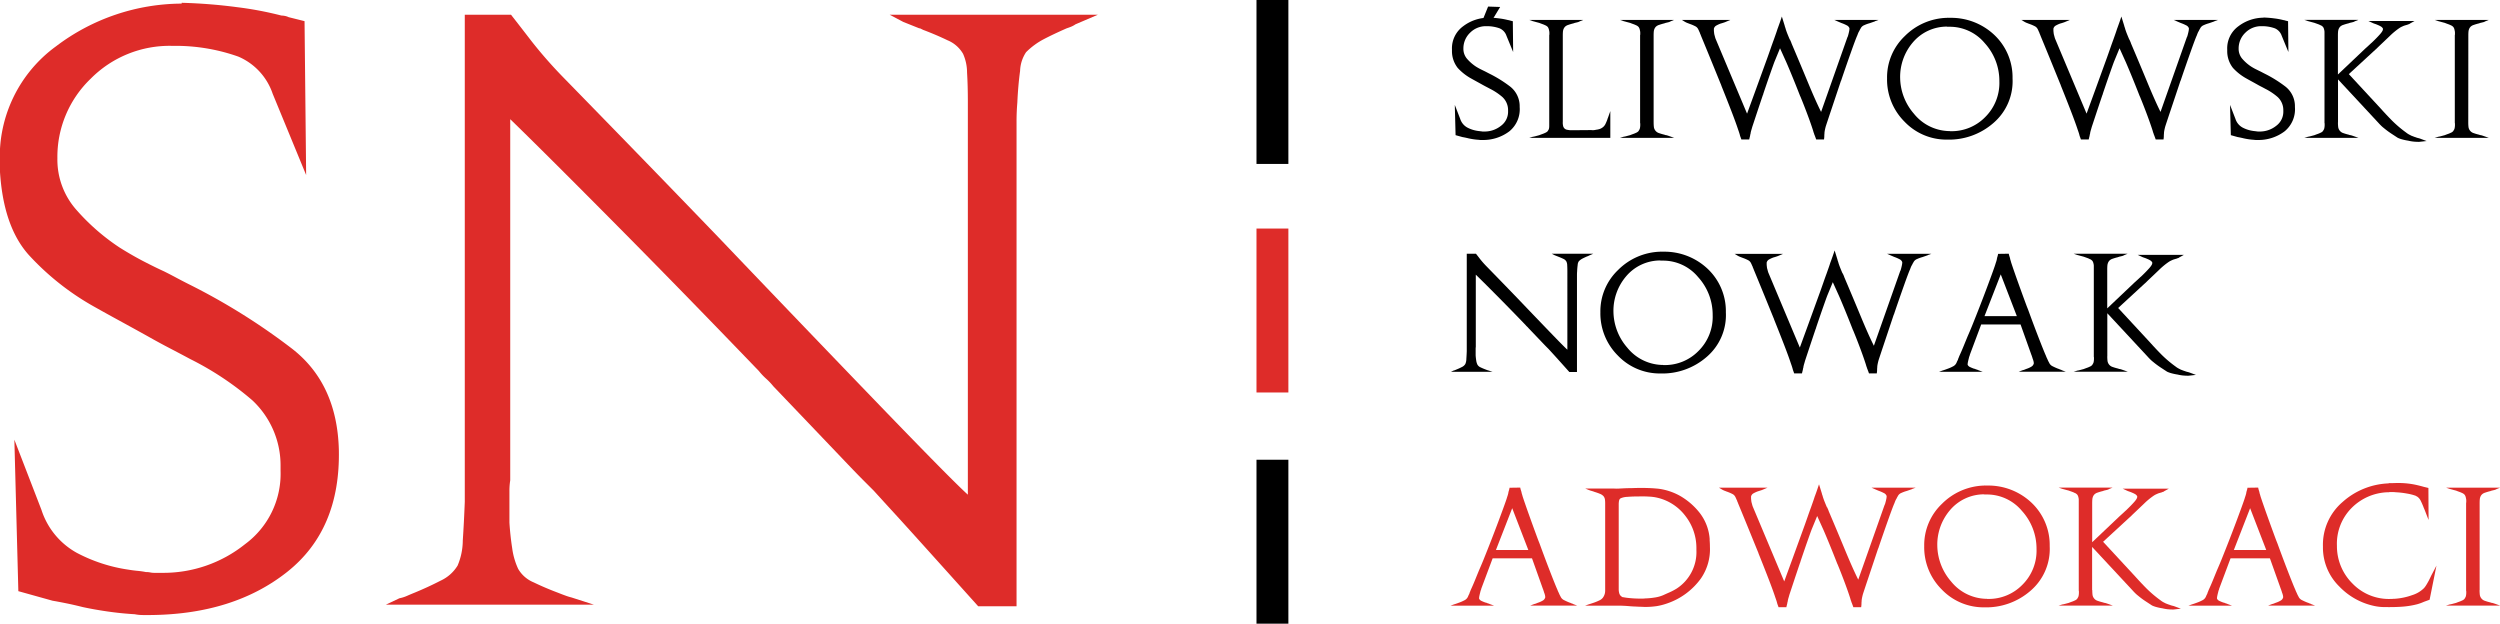 <?xml version="1.0" encoding="UTF-8"?>
<svg xmlns="http://www.w3.org/2000/svg" width="273.192" height="68.154" viewBox="0 0 273.192 68.154">
  <g id="sn-logo" transform="translate(-49.471 -82.156)">
    <g id="Layer_1" transform="translate(49.471 82.156)">
      <g id="Group_178" data-name="Group 178" transform="translate(0 0.306)">
        <path id="Path_3334" data-name="Path 3334" d="M69.335,82.683a57.643,57.643,0,0,1,6.055.479,38.153,38.153,0,0,1,4.835.915,2.075,2.075,0,0,1,.392.044,1.619,1.619,0,0,1,.392.131l1.742.436.174,16.814-3.659-8.886a6.761,6.761,0,0,0-3.746-4.051,20.473,20.473,0,0,0-6.534-1.176h-.7A12.133,12.133,0,0,0,59.359,91a11.823,11.823,0,0,0-3.616,8.669,8.282,8.282,0,0,0,2.134,5.706,23.391,23.391,0,0,0,4.661,4.051q1.393.872,2.657,1.525t2.222,1.089q.7.349,1.35.7c.436.233.885.466,1.35.7A69.407,69.407,0,0,1,81.4,120.493q4.921,3.834,5.1,11.064.173,8.713-5.663,13.329t-14.9,4.7h-.871a4.473,4.473,0,0,1-.871-.087q-1.483-.087-2.962-.3t-2.7-.479q-1.045-.261-1.917-.436t-1.394-.261l-3.746-1.046-.436-16.553L54,138.092a8.249,8.249,0,0,0,3.877,4.705,17.465,17.465,0,0,0,5.619,1.829q.523.088,1,.131a9.022,9.022,0,0,1,.915.131,2.5,2.5,0,0,1,.479.043,1.878,1.878,0,0,0,.392.044h.871a14.27,14.27,0,0,0,9.1-3.136,9.551,9.551,0,0,0,3.877-8.016v-.609a9.724,9.724,0,0,0-3.093-7.1,32.9,32.9,0,0,0-6.752-4.487q-1.133-.608-2.309-1.22t-2.4-1.307q-1.568-.87-3.006-1.655t-2.831-1.568a28.7,28.7,0,0,1-7.144-5.663q-2.79-3.136-3.136-9.235v-.871a14.919,14.919,0,0,1,6.142-12.676,22.883,22.883,0,0,1,13.722-4.661v-.088Z" transform="translate(-49.471 -82.683)" fill="#de2c29"></path>
        <path id="Path_3335" data-name="Path 3335" d="M178.131,139.949q-1.874-2.046-2.744-3.006-.523-.523-1.22-1.22t-2.352-2.439l-3.659-3.834-3.746-3.92a7.03,7.03,0,0,0-.784-.828,6.72,6.72,0,0,1-.784-.828q-8.54-8.885-16.2-16.6T135.66,96.345v39.466a7.131,7.131,0,0,0-.087,1.176v3.441q.086,1.4.3,2.788a7.775,7.775,0,0,0,.653,2.265,3.479,3.479,0,0,0,1.7,1.48q1.262.611,2.657,1.133.436.175.784.3a6.291,6.291,0,0,0,.7.218l2.439.785H122.069l1.481-.7a3.84,3.84,0,0,0,.828-.261c.261-.116.536-.231.828-.349q1.48-.609,2.831-1.307a4.258,4.258,0,0,0,1.873-1.656,7.116,7.116,0,0,0,.566-2.745q.131-1.96.218-4.225V84.932h5.053q.957,1.221,2.265,2.919a49.042,49.042,0,0,0,3.485,3.964q3.659,3.747,8.059,8.276t8.93,9.235q9.233,9.67,17.294,18.033t9.888,10.019V94.428q0-1.742-.087-3.18a5.042,5.042,0,0,0-.436-2.047,3.5,3.5,0,0,0-1.7-1.481q-1.264-.608-2.657-1.133c-.117-.057-.2-.1-.261-.131a.4.4,0,0,0-.174-.044q-.436-.173-.871-.348t-.871-.348l-1.481-.784h22.739l-2.439,1.045a2.567,2.567,0,0,1-.479.261c-.146.059-.3.117-.479.174q-1.395.611-2.483,1.176a7.955,7.955,0,0,0-1.96,1.438,3.916,3.916,0,0,0-.653,2.047q-.219,1.613-.3,3.441-.088,1.045-.087,2.047v53.012H186.8Q180,142,178.131,139.949Z" transform="translate(-79.904 -83.626)" fill="#de2c29"></path>
      </g>
      <g id="Group_179" data-name="Group 179" transform="translate(158.505 1.81)">
        <path id="Path_3336" data-name="Path 3336" d="M326.621,85.452a11.494,11.494,0,0,1,1.211.1,7.631,7.631,0,0,1,.967.183.4.4,0,0,1,.078.009.312.312,0,0,1,.078.026l.348.087.035,3.363-.732-1.777a1.353,1.353,0,0,0-.749-.81,4.1,4.1,0,0,0-1.307-.235h-.139a2.426,2.426,0,0,0-1.786.723,2.364,2.364,0,0,0-.723,1.734,1.658,1.658,0,0,0,.427,1.141,4.692,4.692,0,0,0,.932.81q.279.174.531.3t.444.218q.139.07.27.139t.27.139a13.86,13.86,0,0,1,2.256,1.411,2.728,2.728,0,0,1,1.019,2.213,3.112,3.112,0,0,1-1.133,2.666,4.733,4.733,0,0,1-2.98.941h-.174a.882.882,0,0,1-.174-.017q-.3-.017-.592-.061t-.54-.1c-.139-.035-.267-.063-.383-.087s-.209-.041-.279-.052l-.749-.209L322.962,95l.592,1.533a1.651,1.651,0,0,0,.775.941,3.5,3.5,0,0,0,1.124.366q.1.017.2.026a1.735,1.735,0,0,1,.183.026.49.49,0,0,1,.1.009.394.394,0,0,0,.078.009h.174a2.853,2.853,0,0,0,1.821-.627,1.911,1.911,0,0,0,.775-1.6v-.122a1.946,1.946,0,0,0-.619-1.42,6.575,6.575,0,0,0-1.35-.9q-.227-.122-.462-.244t-.479-.261q-.314-.174-.6-.331t-.566-.314a5.748,5.748,0,0,1-1.429-1.133,2.968,2.968,0,0,1-.627-1.847v-.174a2.984,2.984,0,0,1,1.228-2.535,4.58,4.58,0,0,1,2.744-.932v-.017Z" transform="translate(-322.491 -85.347)"></path>
        <path id="Path_3337" data-name="Path 3337" d="M340.844,97.1a1.813,1.813,0,0,0,.035.366.562.562,0,0,0,.157.3.53.53,0,0,0,.279.139q.173.035.348.052h.156l2.143-.017a1.174,1.174,0,0,0,.253.009,1.549,1.549,0,0,0,.271-.044,1.87,1.87,0,0,0,.349-.07.993.993,0,0,0,.3-.139,1.008,1.008,0,0,0,.366-.4,4.721,4.721,0,0,0,.227-.54.856.856,0,0,1,.044-.131c.017-.041.032-.078.043-.113l.227-.645v2.927h-8.869l.4-.122a2.193,2.193,0,0,0,.322-.07l.375-.1q.173-.07.348-.131a2.735,2.735,0,0,0,.314-.131.693.693,0,0,0,.157-.087,1.037,1.037,0,0,0,.105-.087.876.876,0,0,0,.06-.1.981.981,0,0,1,.061-.1.925.925,0,0,0,.044-.209q.009-.1.009-.209V87.6a.307.307,0,0,1,.017-.1v-.192a.924.924,0,0,0-.009-.131,1.293,1.293,0,0,0-.026-.131,1.124,1.124,0,0,0-.052-.2.66.66,0,0,0-.1-.183,1.116,1.116,0,0,0-.105-.087.682.682,0,0,0-.157-.087,2.841,2.841,0,0,0-.314-.131q-.174-.061-.348-.131l-.375-.1c-.122-.035-.23-.064-.322-.087l-.4-.139h5.907l-.383.157a.755.755,0,0,1-.244.1c-.093.024-.192.046-.3.07a.341.341,0,0,1-.07.026.342.342,0,0,0-.07.026,5.371,5.371,0,0,0-.566.166.877.877,0,0,0-.375.218.253.253,0,0,1-.044.06.216.216,0,0,0-.044.06.962.962,0,0,0-.122.385c-.012.131-.017.276-.017.436v9.5Z" transform="translate(-328.577 -85.536)"></path>
        <path id="Path_3338" data-name="Path 3338" d="M357.946,97.1a4.388,4.388,0,0,0,.026.514.818.818,0,0,0,.2.427.786.786,0,0,0,.375.235,5.387,5.387,0,0,0,.567.166c.035.012.066.024.1.035a.253.253,0,0,0,.1.017c.092.023.18.049.261.078l.227.078.383.139H354.27l.4-.122a2.182,2.182,0,0,0,.323-.07l.375-.1q.174-.07.348-.131a2.689,2.689,0,0,0,.314-.131.684.684,0,0,0,.157-.087.955.955,0,0,0,.1-.087c.035-.058.067-.113.1-.166a.569.569,0,0,0,.061-.166c.012-.058.02-.116.026-.174s.009-.11.009-.157v-.174a.3.3,0,0,1-.017-.1V87.6a.322.322,0,0,1,.017-.1v-.192a.922.922,0,0,0-.009-.131c-.006-.041-.015-.084-.026-.131a1.235,1.235,0,0,0-.052-.2.664.664,0,0,0-.105-.183,1.023,1.023,0,0,0-.1-.087.674.674,0,0,0-.157-.087,2.8,2.8,0,0,0-.314-.131q-.173-.061-.349-.131l-.375-.1c-.122-.035-.23-.064-.323-.087l-.4-.139h5.907l-.383.157a.761.761,0,0,1-.244.1c-.093.024-.192.046-.3.07a.353.353,0,0,1-.07.026.327.327,0,0,0-.07.026,5.378,5.378,0,0,0-.567.166.885.885,0,0,0-.375.218.24.24,0,0,1-.044.06.228.228,0,0,0-.044.06.982.982,0,0,0-.122.385c-.012.131-.017.276-.017.436v9.5Z" transform="translate(-335.746 -85.536)"></path>
        <path id="Path_3339" data-name="Path 3339" d="M377.733,87.781c.035.081.067.157.1.227s.055.139.078.209q.941,2.213,1.786,4.251t1.438,3.223l2.874-8.155a.526.526,0,0,0,.061-.139q.026-.087.044-.157c.035-.128.063-.25.087-.366a1.507,1.507,0,0,0,.035-.279v-.052a.048.048,0,0,1-.017-.035.568.568,0,0,0-.3-.287,3.882,3.882,0,0,0-.541-.235c-.058-.023-.113-.046-.165-.07l-.166-.07-.471-.209h4.844l-.383.139a.156.156,0,0,1-.079.044.311.311,0,0,0-.078.026l-.227.078-.227.078a3.717,3.717,0,0,0-.574.209.739.739,0,0,0-.349.279l-.1.174a1.255,1.255,0,0,0-.087.174,1.456,1.456,0,0,0-.122.227q-.052.123-.1.261-.157.331-.653,1.725t-1.054,3.032q-.017.052-.035.113a.418.418,0,0,1-.052.113q-.558,1.673-1.045,3.128t-.61,1.838c-.035.128-.063.247-.087.357s-.041.218-.052.322a1.49,1.49,0,0,1-.009.166,1.51,1.51,0,0,0-.009.166q0,.1-.009.2c-.006.064-.014.136-.026.218h-.854q-.052-.157-.1-.279c-.029-.081-.06-.168-.1-.261a.313.313,0,0,1-.026-.078.32.32,0,0,0-.026-.078,1.56,1.56,0,0,1-.06-.183q-.026-.1-.061-.2-.209-.645-.522-1.49t-.663-1.716q-.052-.122-.1-.244a1.939,1.939,0,0,0-.1-.227q-.523-1.342-.993-2.474t-.627-1.464l-.574-1.272-.61,1.481q-.1.261-.462,1.289t-.758,2.213a.192.192,0,0,1-.009.061.111.111,0,0,1-.027.044q-.382,1.133-.714,2.134c-.22.668-.372,1.124-.453,1.368q-.052.192-.1.348t-.078.314a.4.4,0,0,1-.009.078.336.336,0,0,1-.026.078,2.1,2.1,0,0,1-.053.27q-.035.131-.069.288h-.854q-.052-.157-.1-.279t-.078-.261q-.035-.122-.078-.253c-.03-.087-.061-.183-.1-.287q-.244-.749-.749-2.056t-1.08-2.736a.91.91,0,0,0-.052-.148q-.035-.078-.07-.166-.7-1.725-1.3-3.189t-.775-1.882c-.024-.058-.044-.11-.061-.157s-.038-.093-.06-.139-.02-.064-.027-.087a.312.312,0,0,0-.043-.087c-.024-.058-.05-.119-.079-.183s-.06-.131-.1-.2a.7.7,0,0,0-.3-.27,4.522,4.522,0,0,0-.5-.218.081.081,0,0,1-.043-.017.107.107,0,0,0-.061-.017c-.082-.035-.166-.07-.253-.1a2.031,2.031,0,0,1-.253-.122l-.348-.209h5.3l-.453.192a2.062,2.062,0,0,1-.261.1c-.1.035-.215.07-.331.1a3.025,3.025,0,0,0-.462.209.528.528,0,0,0-.27.3.175.175,0,0,0-.017.078v.113c0,.059,0,.122.009.192s.014.145.026.227.046.186.07.279.046.174.07.244l3.449,8.207q.261-.714.9-2.466l1.35-3.72q.174-.488.34-.967t.34-.95q.122-.348.227-.645t.191-.575l.017-.017v-.017q.1-.279.209-.584t.227-.671l.166.531.148.479a.992.992,0,0,0,.052.174,1.007,1.007,0,0,1,.052.174c.059.186.125.372.2.558s.159.389.253.61v-.017Z" transform="translate(-340.637 -85.272)"></path>
        <path id="Path_3340" data-name="Path 3340" d="M411.087,85.481a.163.163,0,0,0,.078.017h.253a6.87,6.87,0,0,1,4.739,1.795,6.367,6.367,0,0,1,2.073,4.826,6.02,6.02,0,0,1-2.108,4.887,7.371,7.371,0,0,1-5.053,1.8,6.322,6.322,0,0,1-4.644-1.96,6.5,6.5,0,0,1-1.908-4.731,6.228,6.228,0,0,1,1.934-4.617,6.776,6.776,0,0,1,4.635-2Zm-.017.976a4.878,4.878,0,0,0-3.755,1.751,5.8,5.8,0,0,0-1.368,3.877,6.1,6.1,0,0,0,1.5,3.886,5.067,5.067,0,0,0,3.729,1.9h.174a.174.174,0,0,0,.079.017h.1a5.124,5.124,0,0,0,3.693-1.525,5.241,5.241,0,0,0,1.568-3.929,6.121,6.121,0,0,0-1.594-4.164,4.978,4.978,0,0,0-3.929-1.795h-.192Z" transform="translate(-356.81 -85.36)"></path>
        <path id="Path_3341" data-name="Path 3341" d="M441.6,87.781c.035.081.067.157.1.227s.055.139.078.209q.941,2.213,1.786,4.251T445,95.692l2.874-8.155a.526.526,0,0,0,.061-.139q.026-.087.044-.157c.035-.128.063-.25.087-.366a1.509,1.509,0,0,0,.035-.279v-.052a.048.048,0,0,1-.017-.035.568.568,0,0,0-.3-.287,3.885,3.885,0,0,0-.541-.235c-.058-.023-.113-.046-.165-.07l-.166-.07-.471-.209h4.844l-.383.139a.156.156,0,0,1-.079.044.311.311,0,0,0-.078.026l-.227.078L450.3,86a3.715,3.715,0,0,0-.574.209.739.739,0,0,0-.349.279l-.1.174a1.252,1.252,0,0,0-.087.174,1.456,1.456,0,0,0-.122.227q-.052.123-.1.261-.157.331-.653,1.725t-1.054,3.032q-.017.052-.035.113a.418.418,0,0,1-.052.113q-.558,1.673-1.045,3.128t-.61,1.838c-.035.128-.063.247-.087.357s-.041.218-.052.322a1.5,1.5,0,0,1-.009.166,1.5,1.5,0,0,0-.009.166q0,.1-.009.2c-.006.064-.014.136-.026.218h-.854q-.052-.157-.1-.279c-.029-.081-.06-.168-.1-.261a.314.314,0,0,1-.026-.078.32.32,0,0,0-.026-.078,1.56,1.56,0,0,1-.06-.183q-.026-.1-.061-.2-.209-.645-.522-1.49t-.663-1.716q-.052-.122-.1-.244a1.924,1.924,0,0,0-.1-.227q-.523-1.342-.993-2.474t-.627-1.464l-.574-1.272-.61,1.481q-.1.261-.462,1.289t-.758,2.213a.192.192,0,0,1-.009.061.111.111,0,0,1-.027.044q-.383,1.133-.714,2.134c-.22.668-.372,1.124-.453,1.368q-.052.192-.1.348t-.078.314a.4.4,0,0,1-.009.078.336.336,0,0,1-.026.078,2.093,2.093,0,0,1-.053.27c-.023.087-.046.183-.069.288H436.3q-.052-.157-.1-.279t-.078-.261q-.035-.122-.078-.253c-.03-.087-.061-.183-.1-.287q-.244-.749-.749-2.056t-1.08-2.736a.913.913,0,0,0-.052-.148q-.035-.078-.07-.166-.7-1.725-1.3-3.189t-.775-1.882c-.024-.058-.044-.11-.061-.157s-.038-.093-.06-.139-.02-.064-.027-.087a.313.313,0,0,0-.043-.087c-.024-.058-.05-.119-.079-.183s-.06-.131-.1-.2a.7.7,0,0,0-.3-.27,4.528,4.528,0,0,0-.5-.218.082.082,0,0,1-.043-.017.107.107,0,0,0-.061-.017c-.082-.035-.166-.07-.253-.1a2.031,2.031,0,0,1-.253-.122l-.348-.209h5.3l-.453.192a2.064,2.064,0,0,1-.261.1c-.1.035-.215.07-.331.1a3.027,3.027,0,0,0-.462.209.528.528,0,0,0-.27.3.175.175,0,0,0-.017.078v.113c0,.059,0,.122.009.192s.014.145.026.227.046.186.07.279.046.174.07.244l3.449,8.207q.261-.714.9-2.466l1.35-3.72q.174-.488.34-.967t.34-.95q.122-.348.227-.645t.191-.575l.017-.017v-.017q.1-.279.209-.584t.226-.671l.166.531.148.479a1,1,0,0,0,.052.174,1,1,0,0,1,.052.174c.059.186.125.372.2.558s.159.389.253.61v-.017Z" transform="translate(-367.41 -85.272)"></path>
        <path id="Path_3342" data-name="Path 3342" d="M472.481,85.452a11.493,11.493,0,0,1,1.211.1,7.633,7.633,0,0,1,.967.183.4.4,0,0,1,.078.009.325.325,0,0,1,.079.026l.348.087.035,3.363-.732-1.777a1.351,1.351,0,0,0-.749-.81,4.1,4.1,0,0,0-1.307-.235h-.14a2.424,2.424,0,0,0-1.786.723,2.366,2.366,0,0,0-.723,1.734,1.656,1.656,0,0,0,.427,1.141,4.674,4.674,0,0,0,.932.81c.185.116.363.218.531.3s.317.16.444.218q.139.07.271.139c.087.046.177.093.27.139a13.883,13.883,0,0,1,2.256,1.411,2.727,2.727,0,0,1,1.019,2.213,3.112,3.112,0,0,1-1.133,2.666,4.733,4.733,0,0,1-2.98.941h-.174a.882.882,0,0,1-.174-.017q-.3-.017-.593-.061t-.54-.1c-.139-.035-.267-.063-.383-.087s-.209-.041-.278-.052l-.749-.209L468.821,95l.592,1.533a1.652,1.652,0,0,0,.776.941,3.488,3.488,0,0,0,1.124.366c.07.012.136.02.2.026a1.733,1.733,0,0,1,.183.026.494.494,0,0,1,.1.009.4.4,0,0,0,.078.009h.174a2.853,2.853,0,0,0,1.821-.627,1.909,1.909,0,0,0,.775-1.6v-.122a1.945,1.945,0,0,0-.618-1.42,6.574,6.574,0,0,0-1.35-.9c-.151-.081-.3-.163-.462-.244s-.317-.168-.479-.261c-.208-.116-.409-.227-.6-.331s-.38-.209-.566-.314a5.748,5.748,0,0,1-1.429-1.133,2.964,2.964,0,0,1-.627-1.847v-.174a2.984,2.984,0,0,1,1.228-2.535,4.578,4.578,0,0,1,2.744-.932v-.017Z" transform="translate(-383.635 -85.347)"></path>
        <path id="Path_3343" data-name="Path 3343" d="M486.7,97.1a4.374,4.374,0,0,0,.026.514.817.817,0,0,0,.2.427.785.785,0,0,0,.375.235,5.381,5.381,0,0,0,.567.166c.035.012.066.024.1.035a.253.253,0,0,0,.1.017c.092.023.18.049.261.078l.227.078.383.139h-5.907l.4-.122a2.185,2.185,0,0,0,.323-.07l.375-.1q.174-.07.349-.131a2.691,2.691,0,0,0,.314-.131.685.685,0,0,0,.157-.087.958.958,0,0,0,.1-.087c.035-.058.067-.113.1-.166a.568.568,0,0,0,.061-.166c.012-.058.02-.116.026-.174s.009-.11.009-.157v-.174a.307.307,0,0,1-.017-.1v-9.9a.888.888,0,0,0-.017-.166,1.521,1.521,0,0,0-.052-.209.631.631,0,0,0-.105-.192q-.035-.035-.1-.087a.491.491,0,0,0-.166-.087,1.848,1.848,0,0,0-.3-.131l-.366-.131-.375-.1c-.122-.035-.23-.064-.323-.087l-.4-.139h5.907l-.383.157a.761.761,0,0,1-.244.1c-.093.024-.192.046-.3.07a.354.354,0,0,1-.07.026.33.33,0,0,0-.07.026,5.39,5.39,0,0,0-.567.166.885.885,0,0,0-.375.218.246.246,0,0,1-.044.061.233.233,0,0,0-.044.061,1.012,1.012,0,0,0-.122.392c-.012.134-.017.282-.017.444v4.251l3.014-2.858.3-.27c.11-.1.218-.2.322-.3a.665.665,0,0,0,.1-.087l.105-.1q.435-.418.766-.793c.221-.25.326-.438.314-.566v-.035a.052.052,0,0,0-.017-.035.587.587,0,0,0-.218-.209,2.446,2.446,0,0,0-.323-.157q-.157-.07-.287-.113t-.218-.078l-.522-.244h5.036l-.505.279a.258.258,0,0,1-.122.07.718.718,0,0,0-.139.052l-.27.078a1.738,1.738,0,0,0-.288.113,1.607,1.607,0,0,0-.166.078c-.052.029-.107.061-.165.1a7.65,7.65,0,0,0-1.054.871q-.6.575-1.263,1.2l-.166.166a2.1,2.1,0,0,1-.166.148l-2.875,2.648,3.485,3.764q.575.645,1.228,1.307a12.752,12.752,0,0,0,1.56,1.324,2.056,2.056,0,0,0,.3.2q.148.078.288.148c.07.024.139.049.209.078a2.021,2.021,0,0,0,.227.078,1.638,1.638,0,0,0,.27.087,2.285,2.285,0,0,1,.322.1l.61.227-.8.087h-.157c-.128,0-.285-.009-.47-.026a4.24,4.24,0,0,1-.575-.1,5.55,5.55,0,0,1-.662-.139,2.833,2.833,0,0,1-.488-.174q-.348-.227-.732-.479a9.1,9.1,0,0,1-.784-.584c-.105-.081-.206-.168-.3-.261s-.195-.192-.288-.3L486.706,92.4v4.7Z" transform="translate(-389.721 -85.536)"></path>
        <path id="Path_3344" data-name="Path 3344" d="M511.214,97.1a4.381,4.381,0,0,0,.026.514.817.817,0,0,0,.2.427.786.786,0,0,0,.375.235,5.384,5.384,0,0,0,.567.166c.035.012.066.024.1.035a.253.253,0,0,0,.1.017c.092.023.18.049.261.078l.227.078.383.139h-5.907l.4-.122a2.182,2.182,0,0,0,.323-.07l.375-.1q.174-.07.349-.131a2.689,2.689,0,0,0,.314-.131.685.685,0,0,0,.157-.087.957.957,0,0,0,.1-.087c.035-.058.067-.113.1-.166a.568.568,0,0,0,.061-.166c.012-.058.02-.116.026-.174s.009-.11.009-.157v-.174a.3.3,0,0,1-.017-.1V87.6a.323.323,0,0,1,.017-.1v-.192a.927.927,0,0,0-.009-.131c-.006-.041-.015-.084-.026-.131a1.232,1.232,0,0,0-.052-.2.663.663,0,0,0-.105-.183,1.02,1.02,0,0,0-.1-.087.674.674,0,0,0-.157-.087,2.8,2.8,0,0,0-.314-.131q-.173-.061-.348-.131l-.375-.1c-.122-.035-.23-.064-.323-.087l-.4-.139h5.907l-.383.157a.761.761,0,0,1-.244.1c-.093.024-.192.046-.3.07a.354.354,0,0,1-.07.026.33.33,0,0,0-.07.026,5.382,5.382,0,0,0-.567.166.885.885,0,0,0-.375.218.239.239,0,0,1-.044.06.227.227,0,0,0-.044.06.981.981,0,0,0-.122.385c-.012.131-.017.276-.017.436Z" transform="translate(-399.995 -85.536)"></path>
        <path id="Path_3345" data-name="Path 3345" d="M333.68,140.906q-.375-.409-.549-.6l-.244-.244q-.139-.139-.47-.488l-.732-.767-.749-.784a1.4,1.4,0,0,0-.157-.166,1.392,1.392,0,0,1-.157-.166q-1.708-1.777-3.241-3.319t-2.2-2.187v7.894a1.439,1.439,0,0,0-.017.235V141c.012.186.032.372.061.558a1.545,1.545,0,0,0,.131.453.7.7,0,0,0,.34.3q.253.122.531.227l.157.061a1.428,1.428,0,0,0,.139.044l.488.157h-4.548l.3-.139a.785.785,0,0,0,.166-.052q.078-.035.166-.07c.2-.081.386-.168.566-.261a.851.851,0,0,0,.375-.33,1.427,1.427,0,0,0,.113-.549q.026-.392.044-.845V129.9H325.2q.192.244.453.584a9.855,9.855,0,0,0,.7.793q.732.749,1.612,1.655t1.786,1.847q1.847,1.934,3.459,3.607t1.977,2V131.8q0-.348-.017-.636a1.013,1.013,0,0,0-.087-.409.7.7,0,0,0-.34-.3c-.168-.081-.346-.157-.531-.227l-.052-.026a.08.08,0,0,0-.035-.009l-.174-.07-.174-.07-.3-.157h4.548l-.488.209a.576.576,0,0,1-.1.052c-.03.012-.061.024-.1.035q-.279.122-.5.235a1.577,1.577,0,0,0-.392.288.78.78,0,0,0-.131.409q-.044.322-.06.688c-.012.139-.017.276-.017.409v10.6h-.836Q334.055,141.315,333.68,140.906Z" transform="translate(-322.415 -103.981)"></path>
        <path id="Path_3346" data-name="Path 3346" d="M357.148,129.481a.162.162,0,0,0,.078.017h.253a6.87,6.87,0,0,1,4.739,1.795,6.367,6.367,0,0,1,2.073,4.826,6.02,6.02,0,0,1-2.108,4.887,7.368,7.368,0,0,1-5.053,1.8,6.324,6.324,0,0,1-4.643-1.96,6.5,6.5,0,0,1-1.908-4.731,6.229,6.229,0,0,1,1.934-4.617,6.776,6.776,0,0,1,4.635-2v-.017Zm-.018.976a4.878,4.878,0,0,0-3.755,1.751,5.8,5.8,0,0,0-1.368,3.877,6.1,6.1,0,0,0,1.5,3.886,5.071,5.071,0,0,0,3.729,1.9h.174a.167.167,0,0,0,.079.017h.1a5.124,5.124,0,0,0,3.693-1.525,5.241,5.241,0,0,0,1.568-3.929,6.121,6.121,0,0,0-1.594-4.164,4.977,4.977,0,0,0-3.929-1.795h-.192Z" transform="translate(-334.199 -103.804)"></path>
        <path id="Path_3347" data-name="Path 3347" d="M387.663,131.781c.035.081.067.157.1.227s.055.139.078.209q.941,2.213,1.786,4.252t1.438,3.223l2.874-8.155A.524.524,0,0,0,394,131.4q.026-.087.044-.157c.035-.128.063-.25.087-.366a1.512,1.512,0,0,0,.035-.279v-.052a.048.048,0,0,1-.017-.035.568.568,0,0,0-.3-.287,3.884,3.884,0,0,0-.541-.235c-.058-.023-.113-.046-.165-.07l-.166-.07-.471-.209h4.844l-.383.139a.155.155,0,0,1-.079.044.31.31,0,0,0-.078.026l-.227.078-.227.078a3.717,3.717,0,0,0-.574.209.739.739,0,0,0-.349.279l-.1.174a1.25,1.25,0,0,0-.087.174,1.453,1.453,0,0,0-.122.227q-.052.123-.1.261-.157.331-.653,1.725t-1.054,3.032q-.017.052-.035.113a.42.42,0,0,1-.052.113q-.558,1.673-1.045,3.128t-.61,1.838c-.035.128-.063.247-.087.357s-.041.218-.052.322a1.5,1.5,0,0,1-.009.166,1.511,1.511,0,0,0-.009.166q0,.1-.009.2c-.006.064-.015.136-.026.218h-.854c-.035-.1-.067-.2-.1-.278s-.06-.168-.1-.261a.311.311,0,0,1-.026-.078.321.321,0,0,0-.026-.079,1.556,1.556,0,0,1-.06-.182c-.017-.063-.038-.131-.061-.2q-.209-.645-.522-1.49t-.663-1.716q-.052-.122-.1-.244a1.938,1.938,0,0,0-.1-.227q-.523-1.342-.993-2.474t-.627-1.464l-.574-1.272-.61,1.481q-.1.261-.462,1.289t-.758,2.213a.193.193,0,0,1-.009.061.11.11,0,0,1-.027.044q-.382,1.133-.714,2.134t-.453,1.367c-.035.128-.067.244-.1.349s-.055.208-.078.314a.4.4,0,0,1-.009.078.337.337,0,0,1-.026.078,2.123,2.123,0,0,1-.053.27q-.035.131-.069.288h-.854q-.052-.157-.1-.278a2.721,2.721,0,0,1-.078-.261q-.035-.122-.078-.253c-.03-.087-.061-.182-.1-.287q-.244-.749-.749-2.056t-1.08-2.736a.911.911,0,0,0-.052-.148q-.035-.078-.07-.166-.7-1.725-1.3-3.189t-.775-1.882c-.024-.058-.044-.11-.061-.157s-.038-.093-.06-.139-.02-.064-.027-.087a.311.311,0,0,0-.043-.087c-.024-.058-.05-.119-.079-.183s-.06-.131-.1-.2a.7.7,0,0,0-.3-.27,4.514,4.514,0,0,0-.5-.218.081.081,0,0,1-.043-.017.107.107,0,0,0-.061-.017c-.082-.035-.166-.07-.253-.1a2.027,2.027,0,0,1-.253-.122l-.349-.209h5.3l-.453.192a2.061,2.061,0,0,1-.261.1c-.1.035-.215.07-.331.1a3.026,3.026,0,0,0-.462.209.528.528,0,0,0-.27.3.175.175,0,0,0-.017.078v.113c0,.059,0,.122.009.192s.014.145.026.227.046.186.07.279.046.174.07.244l3.449,8.207q.261-.714.9-2.466l1.35-3.72q.174-.488.34-.967t.34-.95q.122-.348.227-.645t.191-.575l.017-.017v-.017q.1-.279.209-.584t.227-.671l.166.531.148.479a.992.992,0,0,0,.052.174,1.011,1.011,0,0,1,.052.174c.059.186.125.372.2.558s.159.389.253.61v-.017Z" transform="translate(-344.799 -103.717)"></path>
        <path id="Path_3348" data-name="Path 3348" d="M421.982,130.152q.035.113.07.218a1.3,1.3,0,0,0,.052.227q.035.1.07.244.244.749.714,2.065t.993,2.727c.023.059.046.116.069.174l.07.174q.628,1.725,1.194,3.18t.758,1.873a2.547,2.547,0,0,0,.1.244c.035.07.07.146.105.227a1.643,1.643,0,0,0,.087.182c.035.064.07.131.105.2a.778.778,0,0,0,.357.314,6.061,6.061,0,0,0,.584.261.755.755,0,0,1,.139.052.681.681,0,0,0,.139.053.514.514,0,0,1,.1.043.439.439,0,0,0,.1.044l.366.139h-5.158l.453-.174a1.047,1.047,0,0,0,.227-.07c.081-.035.168-.07.261-.1a2.526,2.526,0,0,0,.444-.209.539.539,0,0,0,.253-.3.054.054,0,0,1,.017-.035v-.052a.982.982,0,0,0-.035-.227,1.682,1.682,0,0,0-.087-.261q-.017-.07-.035-.122l-.035-.1a.961.961,0,0,0-.043-.131c-.017-.04-.033-.078-.044-.113l-1.168-3.276h-4.3l-1.22,3.258-.026.078a.2.2,0,0,0-.009.061.982.982,0,0,0-.061.157c-.017.059-.032.116-.044.174-.035.128-.063.25-.087.366a1.489,1.489,0,0,0-.035.261v.052a.525.525,0,0,0,.271.253,4.422,4.422,0,0,0,.444.182.287.287,0,0,1,.07.009.113.113,0,0,1,.052.026,1.824,1.824,0,0,0,.174.06,1.009,1.009,0,0,1,.157.061l.47.174H414.3l.383-.139c.081-.023.171-.052.271-.087s.194-.07.287-.105a4.036,4.036,0,0,0,.558-.244.829.829,0,0,0,.349-.3,1.184,1.184,0,0,0,.087-.174c.023-.058.046-.11.07-.157a.465.465,0,0,0,.053-.1c.012-.035.023-.076.035-.122a1.315,1.315,0,0,0,.06-.139c.017-.046.038-.1.061-.157q.227-.488.444-1.019t.445-1.089c.081-.186.162-.375.244-.566s.162-.386.244-.584q.906-2.248,1.638-4.208t.906-2.5q.052-.174.1-.314t.078-.279a.256.256,0,0,1,.017-.1.256.256,0,0,0,.017-.1,1.59,1.59,0,0,0,.06-.192q.026-.1.044-.209l1.167-.017C421.935,129.993,421.959,130.077,421.982,130.152Zm-.941,2-1.777,4.565H422.8Z" transform="translate(-360.91 -103.979)"></path>
        <path id="Path_3349" data-name="Path 3349" d="M443.295,141.1a4.36,4.36,0,0,0,.026.514.815.815,0,0,0,.2.427.786.786,0,0,0,.375.235,5.384,5.384,0,0,0,.567.166c.035.012.066.023.1.035a.243.243,0,0,0,.1.017c.092.023.18.049.261.078l.227.078.383.139h-5.907l.4-.122a2.183,2.183,0,0,0,.323-.07l.375-.1q.174-.07.349-.131a2.588,2.588,0,0,0,.314-.131.685.685,0,0,0,.157-.087,1.025,1.025,0,0,0,.1-.087c.035-.058.067-.113.1-.166a.568.568,0,0,0,.061-.166c.012-.058.02-.116.026-.174s.009-.11.009-.157v-.174a.3.3,0,0,1-.017-.1v-9.9a.891.891,0,0,0-.017-.166,1.531,1.531,0,0,0-.052-.209.631.631,0,0,0-.105-.192q-.035-.035-.1-.087a.491.491,0,0,0-.166-.087,1.848,1.848,0,0,0-.3-.131l-.366-.131-.375-.1c-.122-.035-.23-.064-.323-.087l-.4-.139h5.907l-.383.157a.761.761,0,0,1-.244.1c-.093.024-.192.046-.3.07a.352.352,0,0,1-.07.026.329.329,0,0,0-.07.026,5.389,5.389,0,0,0-.567.166.885.885,0,0,0-.375.218.244.244,0,0,1-.044.061.234.234,0,0,0-.044.061,1.013,1.013,0,0,0-.122.392c-.012.134-.017.282-.017.444v4.252l3.014-2.858.3-.27c.11-.1.218-.2.322-.3a.664.664,0,0,0,.1-.087l.105-.1q.435-.418.766-.793c.221-.25.326-.438.314-.566v-.035a.052.052,0,0,0-.017-.035.587.587,0,0,0-.218-.209,2.454,2.454,0,0,0-.323-.157q-.157-.07-.288-.113t-.218-.078l-.522-.244h5.036l-.505.279a.259.259,0,0,1-.122.07.716.716,0,0,0-.139.052l-.27.078a1.738,1.738,0,0,0-.287.113,1.6,1.6,0,0,0-.166.078c-.052.029-.107.061-.165.1a7.654,7.654,0,0,0-1.054.871q-.6.575-1.263,1.2l-.166.166a2.107,2.107,0,0,1-.166.148l-2.875,2.648,3.485,3.764q.575.645,1.228,1.307a12.7,12.7,0,0,0,1.56,1.324,2.111,2.111,0,0,0,.3.2q.148.078.288.148.1.035.209.078a2.017,2.017,0,0,0,.227.078,1.584,1.584,0,0,0,.27.087,2.286,2.286,0,0,1,.322.1l.61.227-.8.087h-.157c-.128,0-.285-.009-.47-.026a4.241,4.241,0,0,1-.575-.1,5.675,5.675,0,0,1-.662-.139,2.886,2.886,0,0,1-.488-.174q-.348-.227-.732-.479a8.978,8.978,0,0,1-.784-.584c-.105-.081-.206-.168-.3-.261s-.195-.192-.288-.3L443.3,136.4V141.1Z" transform="translate(-371.524 -103.98)"></path>
        <path id="Path_3350" data-name="Path 3350" d="M330.062,174.154q.035.113.07.218a1.291,1.291,0,0,0,.052.227q.035.1.07.244.244.749.714,2.065t.993,2.727c.023.059.046.116.069.174l.07.174q.628,1.725,1.194,3.18t.758,1.873a2.565,2.565,0,0,0,.1.244c.035.07.07.146.105.227a1.654,1.654,0,0,0,.087.182c.035.064.07.131.105.2a.778.778,0,0,0,.357.314,6.052,6.052,0,0,0,.584.261.755.755,0,0,1,.139.052.684.684,0,0,0,.139.053.516.516,0,0,1,.1.043.438.438,0,0,0,.1.044l.366.139h-5.158l.453-.174a1.047,1.047,0,0,0,.227-.07c.081-.035.168-.07.261-.1a2.532,2.532,0,0,0,.444-.209.539.539,0,0,0,.253-.3.054.054,0,0,1,.017-.035v-.052a.982.982,0,0,0-.035-.227,1.683,1.683,0,0,0-.087-.261q-.017-.07-.035-.122l-.035-.1a.962.962,0,0,0-.043-.131c-.017-.04-.033-.078-.044-.113l-1.168-3.276h-4.3l-1.22,3.258-.026.078a.192.192,0,0,0-.009.061.927.927,0,0,0-.061.157,1.779,1.779,0,0,0-.044.174q-.052.193-.087.366a1.422,1.422,0,0,0-.035.261v.052a.526.526,0,0,0,.27.253,4.392,4.392,0,0,0,.444.182.286.286,0,0,1,.07.009.111.111,0,0,1,.052.026c.058.023.116.044.174.06a.98.98,0,0,1,.157.061l.47.174h-4.757l.383-.139c.081-.023.171-.052.27-.087s.195-.07.288-.105a4.041,4.041,0,0,0,.558-.244.827.827,0,0,0,.348-.3,1.252,1.252,0,0,0,.087-.174c.023-.058.046-.11.07-.157a.438.438,0,0,0,.052-.1q.017-.052.035-.122a1.452,1.452,0,0,0,.061-.139c.017-.046.037-.1.061-.157q.227-.488.444-1.019t.444-1.089q.122-.279.244-.567c.081-.192.163-.386.244-.584q.906-2.248,1.638-4.208t.906-2.5q.052-.174.1-.314c.029-.093.055-.185.078-.279a.257.257,0,0,1,.017-.1.253.253,0,0,0,.017-.1,1.506,1.506,0,0,0,.061-.191q.026-.1.044-.209l1.167-.017C330.015,173.994,330.038,174.078,330.062,174.154Zm-.941,1.994-1.777,4.565h3.537Z" transform="translate(-322.377 -122.424)" fill="#de2c29"></path>
        <path id="Path_3351" data-name="Path 3351" d="M361.306,179.606q.017.209.026.4c.006.128.009.256.009.383a5.626,5.626,0,0,1-.976,3.45,7.549,7.549,0,0,1-3.685,2.736,6.63,6.63,0,0,1-1.159.3c-.163.023-.346.044-.549.061s-.415.026-.636.026c-.116,0-.232,0-.349-.009s-.232-.009-.349-.009c-.163-.012-.325-.02-.488-.026s-.319-.015-.47-.026q-.383-.035-.723-.052c-.227-.012-.416-.017-.567-.017H347.7l.383-.139q.122-.035.278-.087l.314-.105a5.634,5.634,0,0,0,.566-.235,1.016,1.016,0,0,0,.375-.271.274.274,0,0,0,.052-.069.2.2,0,0,1,.035-.053,1.348,1.348,0,0,0,.148-.34,1.47,1.47,0,0,0,.043-.375v-9.514a3.115,3.115,0,0,0-.026-.419.742.742,0,0,0-.165-.366,1.073,1.073,0,0,0-.393-.253,5.415,5.415,0,0,0-.566-.2,2.839,2.839,0,0,0-.34-.113,3.169,3.169,0,0,1-.3-.1l-.383-.157h3.171a4.168,4.168,0,0,0,.541,0c.209-.012.441-.023.7-.035s.525-.006.81-.017.584-.017.9-.017q.314,0,.627.009c.209.006.418.015.627.026l.436.035q.209.017.418.052a6.391,6.391,0,0,1,1.011.253,6.609,6.609,0,0,1,1.15.514,7.478,7.478,0,0,1,2.082,1.8,5.283,5.283,0,0,1,1.124,2.971v-.016Zm-9.932-3.973v9.374a1.61,1.61,0,0,0,.07.5.643.643,0,0,0,.3.357.1.1,0,0,0,.044.026.239.239,0,0,0,.078.009,6.715,6.715,0,0,0,.74.1,10.992,10.992,0,0,0,1.124.052H354a1.871,1.871,0,0,0,.253-.017,8.324,8.324,0,0,0,1.089-.105,3.633,3.633,0,0,0,.915-.261q.3-.139.671-.3a6.725,6.725,0,0,0,.775-.409,4.756,4.756,0,0,0,2.161-4.2v-.226a5.69,5.69,0,0,0-1.194-3.5,5.363,5.363,0,0,0-3.232-2.039,4.905,4.905,0,0,0-.749-.087q-.54-.035-1.149-.017h-.07q-.61,0-1.141.044a2.046,2.046,0,0,0-.723.148.342.342,0,0,0-.183.227,1.325,1.325,0,0,0-.043.348v-.019Z" transform="translate(-332.991 -122.449)" fill="#de2c29"></path>
        <path id="Path_3352" data-name="Path 3352" d="M384.722,175.783c.035.081.067.157.1.227s.055.139.078.209q.941,2.213,1.786,4.251t1.438,3.224L391,175.539a.534.534,0,0,0,.061-.139c.017-.058.032-.11.044-.157.035-.128.063-.25.086-.366a1.5,1.5,0,0,0,.035-.278v-.052a.049.049,0,0,1-.017-.035.568.568,0,0,0-.3-.287,3.881,3.881,0,0,0-.541-.235c-.058-.023-.113-.046-.165-.07l-.166-.07-.471-.209h4.844l-.383.139a.156.156,0,0,1-.079.044.31.31,0,0,0-.078.026l-.227.078c-.082.029-.157.056-.227.078a3.841,3.841,0,0,0-.574.209.742.742,0,0,0-.349.278l-.1.175a1.221,1.221,0,0,0-.087.174,1.452,1.452,0,0,0-.122.227c-.035.082-.07.168-.1.261q-.157.331-.653,1.725t-1.054,3.032c-.012.035-.023.073-.035.113a.409.409,0,0,1-.052.113q-.558,1.673-1.045,3.128t-.61,1.838c-.035.128-.063.247-.087.357s-.041.218-.052.322a1.49,1.49,0,0,1-.009.166,1.519,1.519,0,0,0-.009.166q0,.1-.009.2c-.006.064-.014.136-.026.218h-.854q-.052-.157-.1-.278c-.029-.081-.06-.168-.1-.261a.313.313,0,0,1-.026-.078.325.325,0,0,0-.026-.079,1.556,1.556,0,0,1-.06-.182c-.017-.063-.038-.131-.061-.2q-.209-.645-.522-1.49t-.663-1.716c-.035-.081-.067-.162-.1-.244a1.932,1.932,0,0,0-.1-.227q-.523-1.342-.993-2.475t-.627-1.464l-.574-1.272-.61,1.482q-.1.261-.462,1.289t-.758,2.213a.191.191,0,0,1-.009.061.11.11,0,0,1-.027.044q-.383,1.133-.714,2.134c-.22.669-.372,1.124-.453,1.367-.035.128-.067.244-.1.349s-.055.209-.078.314a.4.4,0,0,1-.009.078.334.334,0,0,1-.026.078,2.107,2.107,0,0,1-.053.27q-.035.131-.069.287h-.854q-.052-.157-.1-.278c-.029-.081-.055-.168-.078-.261s-.049-.166-.078-.253-.061-.182-.1-.287q-.244-.749-.749-2.056t-1.08-2.736a.936.936,0,0,0-.052-.149c-.023-.052-.046-.107-.07-.165q-.7-1.725-1.3-3.189t-.775-1.882c-.024-.058-.044-.11-.061-.157s-.038-.093-.06-.139-.02-.063-.027-.087a.3.3,0,0,0-.043-.087c-.024-.059-.05-.119-.079-.183s-.06-.131-.1-.2a.7.7,0,0,0-.3-.27,4.521,4.521,0,0,0-.5-.218.082.082,0,0,1-.043-.017.107.107,0,0,0-.061-.017c-.082-.035-.166-.07-.253-.1a2.119,2.119,0,0,1-.253-.122l-.348-.209h5.3l-.453.192a1.979,1.979,0,0,1-.261.1c-.1.035-.215.07-.331.105a3.087,3.087,0,0,0-.462.209.531.531,0,0,0-.27.3.173.173,0,0,0-.017.078v.113c0,.058,0,.122.009.191s.014.146.026.227.046.186.07.278.046.175.07.244l3.449,8.207q.261-.714.9-2.466l1.35-3.72q.174-.488.34-.967t.34-.95q.122-.348.227-.645t.191-.575l.017-.017v-.017c.07-.185.139-.38.209-.584s.145-.427.227-.671l.166.531.148.479a.978.978,0,0,0,.052.174,1,1,0,0,1,.052.174c.059.186.125.372.2.558s.159.39.253.61v-.02Z" transform="translate(-343.566 -122.163)" fill="#de2c29"></path>
        <path id="Path_3353" data-name="Path 3353" d="M418.077,173.481a.163.163,0,0,0,.078.017h.253a6.87,6.87,0,0,1,4.739,1.795,6.368,6.368,0,0,1,2.073,4.827,6.019,6.019,0,0,1-2.108,4.887,7.368,7.368,0,0,1-5.053,1.8,6.325,6.325,0,0,1-4.644-1.96,6.5,6.5,0,0,1-1.908-4.731,6.227,6.227,0,0,1,1.934-4.617,6.779,6.779,0,0,1,4.635-2Zm-.017.976a4.878,4.878,0,0,0-3.755,1.752,5.8,5.8,0,0,0-1.368,3.877,6.1,6.1,0,0,0,1.5,3.886,5.071,5.071,0,0,0,3.729,1.9h.174a.167.167,0,0,0,.079.017h.1a5.124,5.124,0,0,0,3.693-1.525,5.242,5.242,0,0,0,1.568-3.93,6.123,6.123,0,0,0-1.594-4.164,4.981,4.981,0,0,0-3.929-1.795h-.192Z" transform="translate(-359.74 -122.249)" fill="#de2c29"></path>
        <path id="Path_3354" data-name="Path 3354" d="M440.475,185.1a4.353,4.353,0,0,0,.026.514.815.815,0,0,0,.2.427.785.785,0,0,0,.375.235,5.382,5.382,0,0,0,.567.166c.035.012.066.023.1.035a.242.242,0,0,0,.1.017c.092.023.18.049.261.078l.227.078.383.139H436.8l.4-.122a2.186,2.186,0,0,0,.323-.07l.375-.1q.174-.07.349-.131a2.6,2.6,0,0,0,.314-.131.686.686,0,0,0,.157-.087,1.028,1.028,0,0,0,.1-.087c.035-.058.067-.113.1-.166a.567.567,0,0,0,.061-.166c.012-.058.02-.116.026-.174s.009-.11.009-.157v-.174a.3.3,0,0,1-.017-.1v-9.9a.886.886,0,0,0-.017-.166,1.537,1.537,0,0,0-.052-.209.638.638,0,0,0-.105-.192q-.035-.035-.1-.087a.491.491,0,0,0-.166-.087,1.848,1.848,0,0,0-.3-.131c-.116-.04-.238-.084-.366-.131l-.375-.1c-.122-.035-.23-.064-.323-.087l-.4-.139h5.907l-.383.157a.774.774,0,0,1-.244.1q-.139.035-.3.07a.321.321,0,0,1-.07.026.366.366,0,0,0-.07.026,5.528,5.528,0,0,0-.567.166.885.885,0,0,0-.375.218.232.232,0,0,1-.044.06.234.234,0,0,0-.044.061,1.016,1.016,0,0,0-.122.392c-.012.134-.017.282-.017.444v4.251l3.014-2.858.3-.27c.11-.1.218-.2.322-.3a.661.661,0,0,0,.1-.087l.105-.105q.435-.417.766-.792c.221-.25.326-.439.314-.567v-.035a.054.054,0,0,0-.017-.035.581.581,0,0,0-.218-.209,2.374,2.374,0,0,0-.323-.157c-.1-.046-.2-.084-.287-.113s-.159-.055-.218-.079l-.522-.244h5.036l-.505.279a.258.258,0,0,1-.122.07.683.683,0,0,0-.139.052l-.27.078a1.738,1.738,0,0,0-.288.113,1.5,1.5,0,0,0-.166.078c-.052.029-.107.06-.165.1a7.651,7.651,0,0,0-1.054.871q-.6.575-1.263,1.2l-.166.165a2,2,0,0,1-.166.149l-2.875,2.648,3.485,3.764q.575.644,1.228,1.307a12.7,12.7,0,0,0,1.56,1.324,2.108,2.108,0,0,0,.3.2q.148.078.288.148.1.035.209.078a2.023,2.023,0,0,0,.227.078,1.584,1.584,0,0,0,.27.087,2.282,2.282,0,0,1,.322.1l.61.227-.8.087h-.157c-.128,0-.285-.009-.47-.026a4.237,4.237,0,0,1-.575-.1,5.665,5.665,0,0,1-.662-.139,2.884,2.884,0,0,1-.488-.174q-.348-.227-.732-.479a8.987,8.987,0,0,1-.784-.584c-.105-.081-.206-.168-.3-.261s-.195-.192-.288-.3l-4.443-4.774V185.1Z" transform="translate(-370.342 -122.424)" fill="#de2c29"></path>
        <path id="Path_3355" data-name="Path 3355" d="M468.9,174.154q.035.113.07.218a1.3,1.3,0,0,0,.052.227q.035.1.07.244.244.749.714,2.065t.993,2.727c.023.059.046.116.069.174l.07.174q.628,1.725,1.194,3.18t.758,1.873a2.542,2.542,0,0,0,.1.244c.035.07.07.146.105.227a1.643,1.643,0,0,0,.087.182c.035.064.07.131.105.2a.778.778,0,0,0,.357.314,6.05,6.05,0,0,0,.584.261.758.758,0,0,1,.139.052.684.684,0,0,0,.139.053.515.515,0,0,1,.1.043.439.439,0,0,0,.1.044l.366.139h-5.158l.453-.174a1.047,1.047,0,0,0,.226-.07c.081-.035.168-.07.261-.1a2.533,2.533,0,0,0,.444-.209.539.539,0,0,0,.253-.3.054.054,0,0,1,.017-.035v-.052a.985.985,0,0,0-.035-.227,1.693,1.693,0,0,0-.087-.261q-.017-.07-.035-.122l-.035-.1a.97.97,0,0,0-.043-.131c-.017-.04-.033-.078-.044-.113l-1.168-3.276h-4.3l-1.22,3.258-.026.078a.2.2,0,0,0-.009.061.984.984,0,0,0-.061.157c-.017.059-.032.116-.044.174-.035.128-.063.25-.087.366a1.489,1.489,0,0,0-.035.261v.052a.525.525,0,0,0,.271.253,4.419,4.419,0,0,0,.444.182.287.287,0,0,1,.07.009.113.113,0,0,1,.052.026,1.816,1.816,0,0,0,.174.06,1.014,1.014,0,0,1,.157.061l.47.174h-4.756l.383-.139c.081-.023.171-.052.271-.087s.194-.07.287-.105a4.045,4.045,0,0,0,.558-.244.829.829,0,0,0,.349-.3,1.183,1.183,0,0,0,.087-.174c.023-.058.046-.11.07-.157a.465.465,0,0,0,.053-.1c.012-.035.023-.076.035-.122a1.308,1.308,0,0,0,.06-.139c.017-.046.038-.1.061-.157q.227-.488.444-1.019t.445-1.089c.081-.186.162-.375.244-.567s.162-.386.244-.584q.906-2.248,1.638-4.208t.906-2.5q.052-.174.1-.314c.029-.093.055-.185.078-.279a.258.258,0,0,1,.017-.1.251.251,0,0,0,.017-.1,1.607,1.607,0,0,0,.06-.191q.026-.1.044-.209l1.167-.017C468.854,173.994,468.878,174.078,468.9,174.154Zm-.941,1.994-1.777,4.565h3.537Z" transform="translate(-380.578 -122.424)" fill="#de2c29"></path>
        <path id="Path_3356" data-name="Path 3356" d="M493.715,173.049q.3,0,.558-.009c.175-.006.343-.009.505-.009.244,0,.479.009.706.026s.456.044.689.079.444.078.671.131.462.113.706.183l.505.122.017,3.5-.418-1.08c-.023-.059-.049-.119-.078-.183a1.748,1.748,0,0,1-.078-.2q-.14-.348-.288-.645a1.119,1.119,0,0,0-.392-.452l-.07-.035a.749.749,0,0,1-.087-.052,5.521,5.521,0,0,0-.915-.235,9.515,9.515,0,0,0-1.263-.148,1.724,1.724,0,0,0-.244-.017H493.8a.289.289,0,0,1-.1.017h-.1a5.813,5.813,0,0,0-3.955,1.734,5.534,5.534,0,0,0-1.586,4.121,5.742,5.742,0,0,0,1.7,4.121,5.533,5.533,0,0,0,4.208,1.682c.07,0,.139,0,.209-.009s.139-.009.209-.009a6.921,6.921,0,0,0,1.9-.4,3.14,3.14,0,0,0,1.289-.766,2.5,2.5,0,0,0,.27-.375q.131-.218.253-.444c.07-.139.139-.281.209-.427s.134-.27.192-.375l.436-.836-.749,3.729-.627.227q-.192.087-.366.148t-.348.113a9.184,9.184,0,0,1-1.542.261q-.81.07-2.047.052a5.071,5.071,0,0,1-.593-.035,5.416,5.416,0,0,1-.592-.1,7.419,7.419,0,0,1-3.746-2.108,5.961,5.961,0,0,1-1.795-4.182v-.227a6.145,6.145,0,0,1,2.152-4.835,7.992,7.992,0,0,1,5.026-2.03v-.018Z" transform="translate(-391.191 -122.06)" fill="#de2c29"></path>
        <path id="Path_3357" data-name="Path 3357" d="M513.343,185.1a4.375,4.375,0,0,0,.026.514.816.816,0,0,0,.2.427.786.786,0,0,0,.375.235,5.38,5.38,0,0,0,.567.166c.035.012.066.023.1.035a.242.242,0,0,0,.1.017c.092.023.18.049.261.078l.227.078.383.139h-5.907l.4-.122a2.186,2.186,0,0,0,.323-.07l.375-.1q.174-.07.348-.131a2.591,2.591,0,0,0,.314-.131.687.687,0,0,0,.157-.087,1.029,1.029,0,0,0,.1-.087c.035-.058.067-.113.1-.166a.568.568,0,0,0,.061-.166c.012-.058.02-.116.026-.174s.009-.11.009-.157v-.174a.3.3,0,0,1-.017-.1V175.6a.329.329,0,0,1,.017-.1v-.191a.936.936,0,0,0-.009-.131c-.006-.04-.014-.084-.026-.131a1.261,1.261,0,0,0-.052-.2.667.667,0,0,0-.105-.182,1.014,1.014,0,0,0-.1-.087.673.673,0,0,0-.157-.087,2.794,2.794,0,0,0-.314-.131c-.116-.04-.232-.084-.348-.131l-.375-.1c-.122-.035-.23-.064-.323-.087l-.4-.139h5.907l-.383.157a.773.773,0,0,1-.244.1q-.139.035-.3.07a.322.322,0,0,1-.07.026.363.363,0,0,0-.07.026,5.517,5.517,0,0,0-.567.166.886.886,0,0,0-.375.218.238.238,0,0,1-.044.06.23.23,0,0,0-.044.06.98.98,0,0,0-.122.385c-.012.131-.017.276-.017.436v9.5Z" transform="translate(-400.888 -122.424)" fill="#de2c29"></path>
      </g>
      <rect id="Rectangle_62" data-name="Rectangle 62" width="3.485" height="17.914" transform="translate(137.305)"></rect>
      <rect id="Rectangle_63" data-name="Rectangle 63" width="3.485" height="17.914" transform="translate(137.305 24.975)" fill="#de2c29"></rect>
      <rect id="Rectangle_64" data-name="Rectangle 64" width="3.485" height="17.914" transform="translate(137.305 50.24)"></rect>
    </g>
    <g id="Layer_2" transform="translate(211.533 82.873)">
      <path id="Path_3358" data-name="Path 3358" d="M328.5,84.761l.553-1.37,1.316.045-.835,1.379Z" transform="translate(-328.5 -83.391)"></path>
    </g>
  </g>
</svg>
